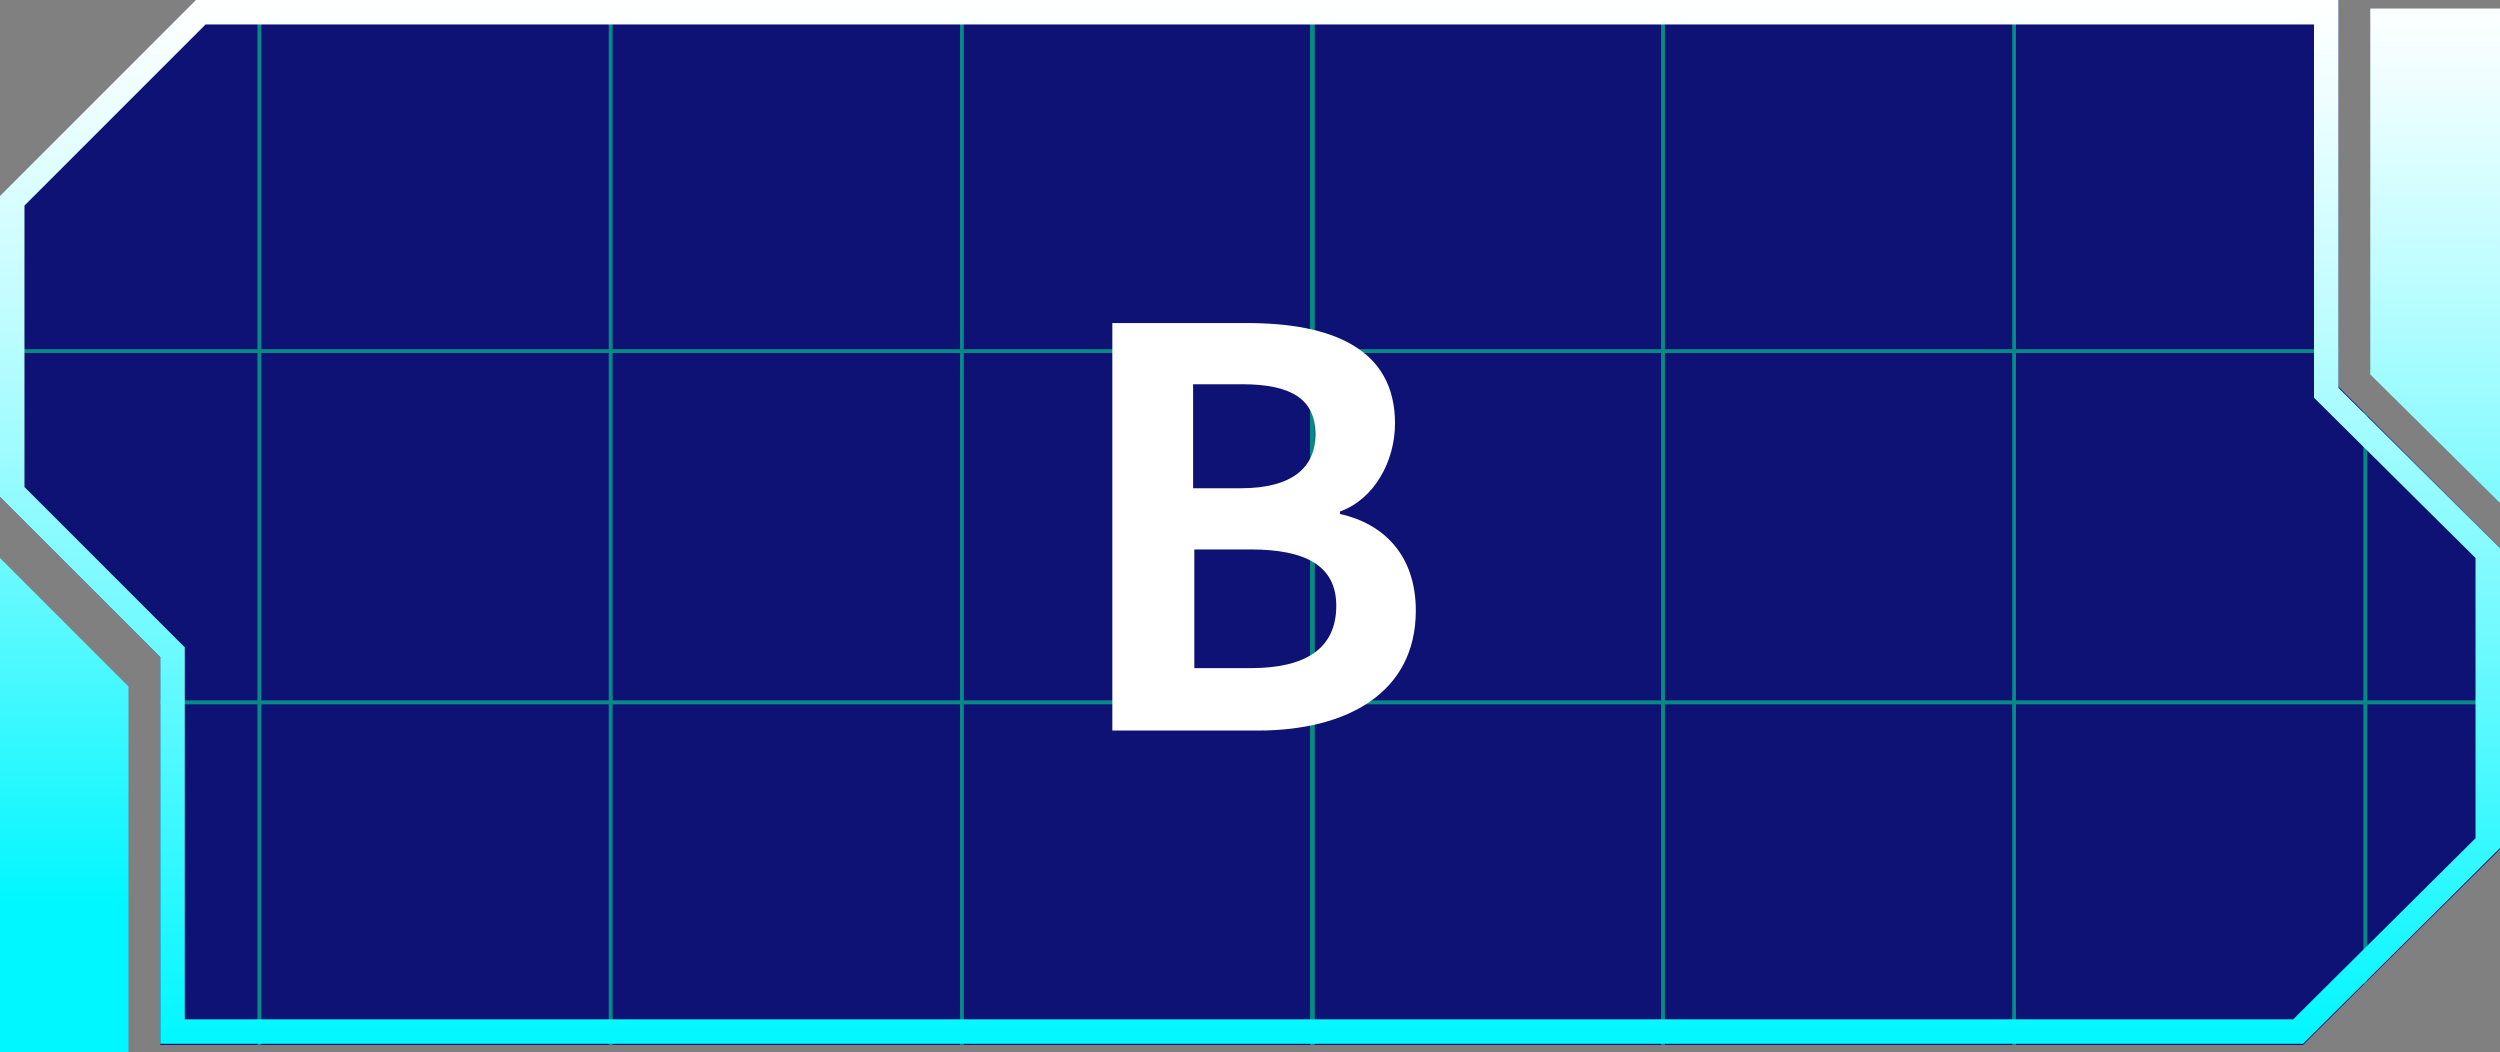<?xml version="1.0" encoding="utf-8"?>
<!-- Generator: Adobe Illustrator 27.7.0, SVG Export Plug-In . SVG Version: 6.00 Build 0)  -->
<svg version="1.1" id="_圖層_2" xmlns="http://www.w3.org/2000/svg" xmlns:xlink="http://www.w3.org/1999/xlink" x="0px" y="0px"
	 viewBox="0 0 204.3 86" style="enable-background:new 0 0 204.3 86;" xml:space="preserve">
<rect x="0" y="0" width="204.3" height="86" fill="#808080" stroke="none"/>
<style type="text/css">
	.st0{fill:#0E1274;}
	.st1{clip-path:url(#SVGID_00000123421337826120823580000003678436295942430369_);}
	.st2{opacity:0.5;}
	.st3{fill:none;stroke:#00FF95;stroke-width:0.29;stroke-miterlimit:10;}
	.st4{fill:url(#SVGID_00000124148884022518111890000017343368761130371724_);}
	.st5{fill:url(#SVGID_00000098917181562397723710000013742450952892324025_);}
	.st6{fill:url(#SVGID_00000069359061799373244020000011530391517923115711_);}
	.st7{fill:#FFFFFF;}
</style>
<g id="ok">
	<g>
		<g>
			<g>
				<polygon class="st0" points="13.1,85.4 13.1,53.7 0,40.6 0,16 16,0 191.1,0 191.1,31.6 204.3,44.8 204.3,69.4 188.2,85.4 				
					"/>
				<g>
					<defs>
						<polygon id="SVGID_1_" points="13.1,85.4 13.1,53.7 0,40.6 0,16 16,0 191.1,0 191.1,31.6 204.3,44.8 204.3,69.4 188.2,85.4 
													"/>
					</defs>
					<clipPath id="SVGID_00000028308719662253102930000014299855266835656638_">
						<use xlink:href="#SVGID_1_"  style="overflow:visible;"/>
					</clipPath>
					<g style="clip-path:url(#SVGID_00000028308719662253102930000014299855266835656638_);">
						<g class="st2">
							<rect x="-7.5" class="st3" width="28.7" height="28.7"/>
							<rect x="21.2" class="st3" width="28.7" height="28.7"/>
							<rect x="49.9" class="st3" width="28.7" height="28.7"/>
							<rect x="78.6" class="st3" width="28.7" height="28.7"/>
							<rect x="107.2" class="st3" width="28.7" height="28.7"/>
							<rect x="135.9" class="st3" width="28.7" height="28.7"/>
							<rect x="164.6" class="st3" width="28.7" height="28.7"/>
							<rect x="193.3" class="st3" width="28.7" height="28.7"/>
							<rect x="222" class="st3" width="28.7" height="28.7"/>
							<rect x="250.7" class="st3" width="28.7" height="28.7"/>
							<rect x="279.3" class="st3" width="28.7" height="28.7"/>
							<rect x="-7.5" y="28.7" class="st3" width="28.7" height="28.7"/>
							<rect x="21.2" y="28.7" class="st3" width="28.7" height="28.7"/>
							<rect x="49.9" y="28.7" class="st3" width="28.7" height="28.7"/>
							<rect x="78.6" y="28.7" class="st3" width="28.7" height="28.7"/>
							<rect x="107.2" y="28.7" class="st3" width="28.7" height="28.7"/>
							<rect x="135.9" y="28.7" class="st3" width="28.7" height="28.7"/>
							<rect x="164.6" y="28.7" class="st3" width="28.7" height="28.7"/>
							<rect x="193.3" y="28.7" class="st3" width="28.7" height="28.7"/>
							<rect x="222" y="28.7" class="st3" width="28.7" height="28.7"/>
							<rect x="250.7" y="28.7" class="st3" width="28.7" height="28.7"/>
							<rect x="279.3" y="28.7" class="st3" width="28.7" height="28.7"/>
							<rect x="-7.5" y="57.4" class="st3" width="28.7" height="28.7"/>
							<rect x="21.2" y="57.4" class="st3" width="28.7" height="28.7"/>
							<rect x="49.9" y="57.4" class="st3" width="28.7" height="28.7"/>
							<rect x="78.6" y="57.4" class="st3" width="28.7" height="28.7"/>
							<rect x="107.2" y="57.4" class="st3" width="28.7" height="28.7"/>
							<rect x="135.9" y="57.4" class="st3" width="28.7" height="28.7"/>
							<rect x="164.6" y="57.4" class="st3" width="28.7" height="28.7"/>
							<rect x="193.3" y="57.4" class="st3" width="28.7" height="28.7"/>
							<rect x="222" y="57.4" class="st3" width="28.7" height="28.7"/>
							<rect x="250.7" y="57.4" class="st3" width="28.7" height="28.7"/>
							<rect x="279.3" y="57.4" class="st3" width="28.7" height="28.7"/>
							<rect x="308" class="st3" width="28.7" height="28.7"/>
							<rect x="336.7" class="st3" width="28.7" height="28.7"/>
							<rect x="365.4" class="st3" width="28.7" height="28.7"/>
							<rect x="394.1" class="st3" width="28.7" height="28.7"/>
							<rect x="422.8" class="st3" width="28.7" height="28.7"/>
							<rect x="308" y="28.7" class="st3" width="28.7" height="28.7"/>
							<rect x="336.7" y="28.7" class="st3" width="28.7" height="28.7"/>
							<rect x="365.4" y="28.7" class="st3" width="28.7" height="28.7"/>
							<rect x="394.1" y="28.7" class="st3" width="28.7" height="28.7"/>
							<rect x="422.8" y="28.7" class="st3" width="28.7" height="28.7"/>
							<rect x="308" y="57.4" class="st3" width="28.7" height="28.7"/>
							<rect x="336.7" y="57.4" class="st3" width="28.7" height="28.7"/>
							<rect x="365.4" y="57.4" class="st3" width="28.7" height="28.7"/>
							<rect x="394.1" y="57.4" class="st3" width="28.7" height="28.7"/>
							<rect x="422.8" y="57.4" class="st3" width="28.7" height="28.7"/>
							<rect x="451.4" class="st3" width="28.7" height="28.7"/>
							<rect x="451.4" y="28.7" class="st3" width="28.7" height="28.7"/>
							<rect x="451.4" y="57.4" class="st3" width="28.7" height="28.7"/>
						</g>
					</g>
				</g>
			</g>
			
				<linearGradient id="SVGID_00000170279256864828368570000009942022688099536029_" gradientUnits="userSpaceOnUse" x1="199.005" y1="423.85" x2="199.005" y2="349.84" gradientTransform="matrix(1 0 0 -1 0 423.7)">
				<stop  offset="0" style="stop-color:#FFFFFF"/>
				<stop  offset="0.1" style="stop-color:#EDFEFF"/>
				<stop  offset="0.3" style="stop-color:#C0FDFF"/>
				<stop  offset="0.58" style="stop-color:#78FAFF"/>
				<stop  offset="0.93" style="stop-color:#15F7FF"/>
				<stop  offset="1" style="stop-color:#00F7FF"/>
			</linearGradient>
			<polygon style="fill:url(#SVGID_00000170279256864828368570000009942022688099536029_);" points="193.7,0.7 193.7,30.6 
				204.3,41.1 204.3,0.7 			"/>
			
				<linearGradient id="SVGID_00000035501653708713448870000014029780441300262564_" gradientUnits="userSpaceOnUse" x1="5.26" y1="423.85" x2="5.26" y2="349.84" gradientTransform="matrix(1 0 0 -1 0 423.7)">
				<stop  offset="0" style="stop-color:#FFFFFF"/>
				<stop  offset="0.1" style="stop-color:#EDFEFF"/>
				<stop  offset="0.3" style="stop-color:#C0FDFF"/>
				<stop  offset="0.58" style="stop-color:#78FAFF"/>
				<stop  offset="0.93" style="stop-color:#15F7FF"/>
				<stop  offset="1" style="stop-color:#00F7FF"/>
			</linearGradient>
			<polygon style="fill:url(#SVGID_00000035501653708713448870000014029780441300262564_);" points="10.5,86 10.5,56.1 0,45.6 0,86 
							"/>
			
				<linearGradient id="SVGID_00000139285447669109870250000007941605369058280380_" gradientUnits="userSpaceOnUse" x1="102.13" y1="423.7" x2="102.13" y2="338.32" gradientTransform="matrix(1 0 0 -1 0 423.7)">
				<stop  offset="0" style="stop-color:#FFFFFF"/>
				<stop  offset="0.1" style="stop-color:#EDFEFF"/>
				<stop  offset="0.3" style="stop-color:#C0FDFF"/>
				<stop  offset="0.58" style="stop-color:#78FAFF"/>
				<stop  offset="0.93" style="stop-color:#15F7FF"/>
				<stop  offset="1" style="stop-color:#00F7FF"/>
			</linearGradient>
			<path style="fill:url(#SVGID_00000139285447669109870250000007941605369058280380_);" d="M189.1,2v30.5l0.6,0.6l12.6,12.5v22.9
				l-14.9,14.8H15.1V52.9l-0.6-0.6L2,39.8V16.8L16.8,2H189.1 M191.1,0H16L0,16v24.6l13.1,13.1v31.6h175.1l16.1-16V44.8l-13.2-13.1
				L191.1,0L191.1,0L191.1,0z"/>
		</g>
		<path class="st7" d="M90.9,26.4h11c6.8,0,12.1,2,12.1,8.2c0,3.1-1.7,6.2-4.5,7.2V42c3.6,0.8,6.2,3.4,6.2,7.9
			c0,6.7-5.6,9.8-12.9,9.8H90.9C90.9,59.7,90.9,26.4,90.9,26.4z M101.4,39.9c4.2,0,6.1-1.7,6.1-4.4c0-2.9-2-4.1-6-4.1h-4v8.5
			L101.4,39.9L101.4,39.9z M102.2,54.6c4.5,0,7-1.6,7-5.1c0-3.2-2.4-4.6-7-4.6h-4.6v9.7H102.2z"/>
	</g>
</g>
</svg>
